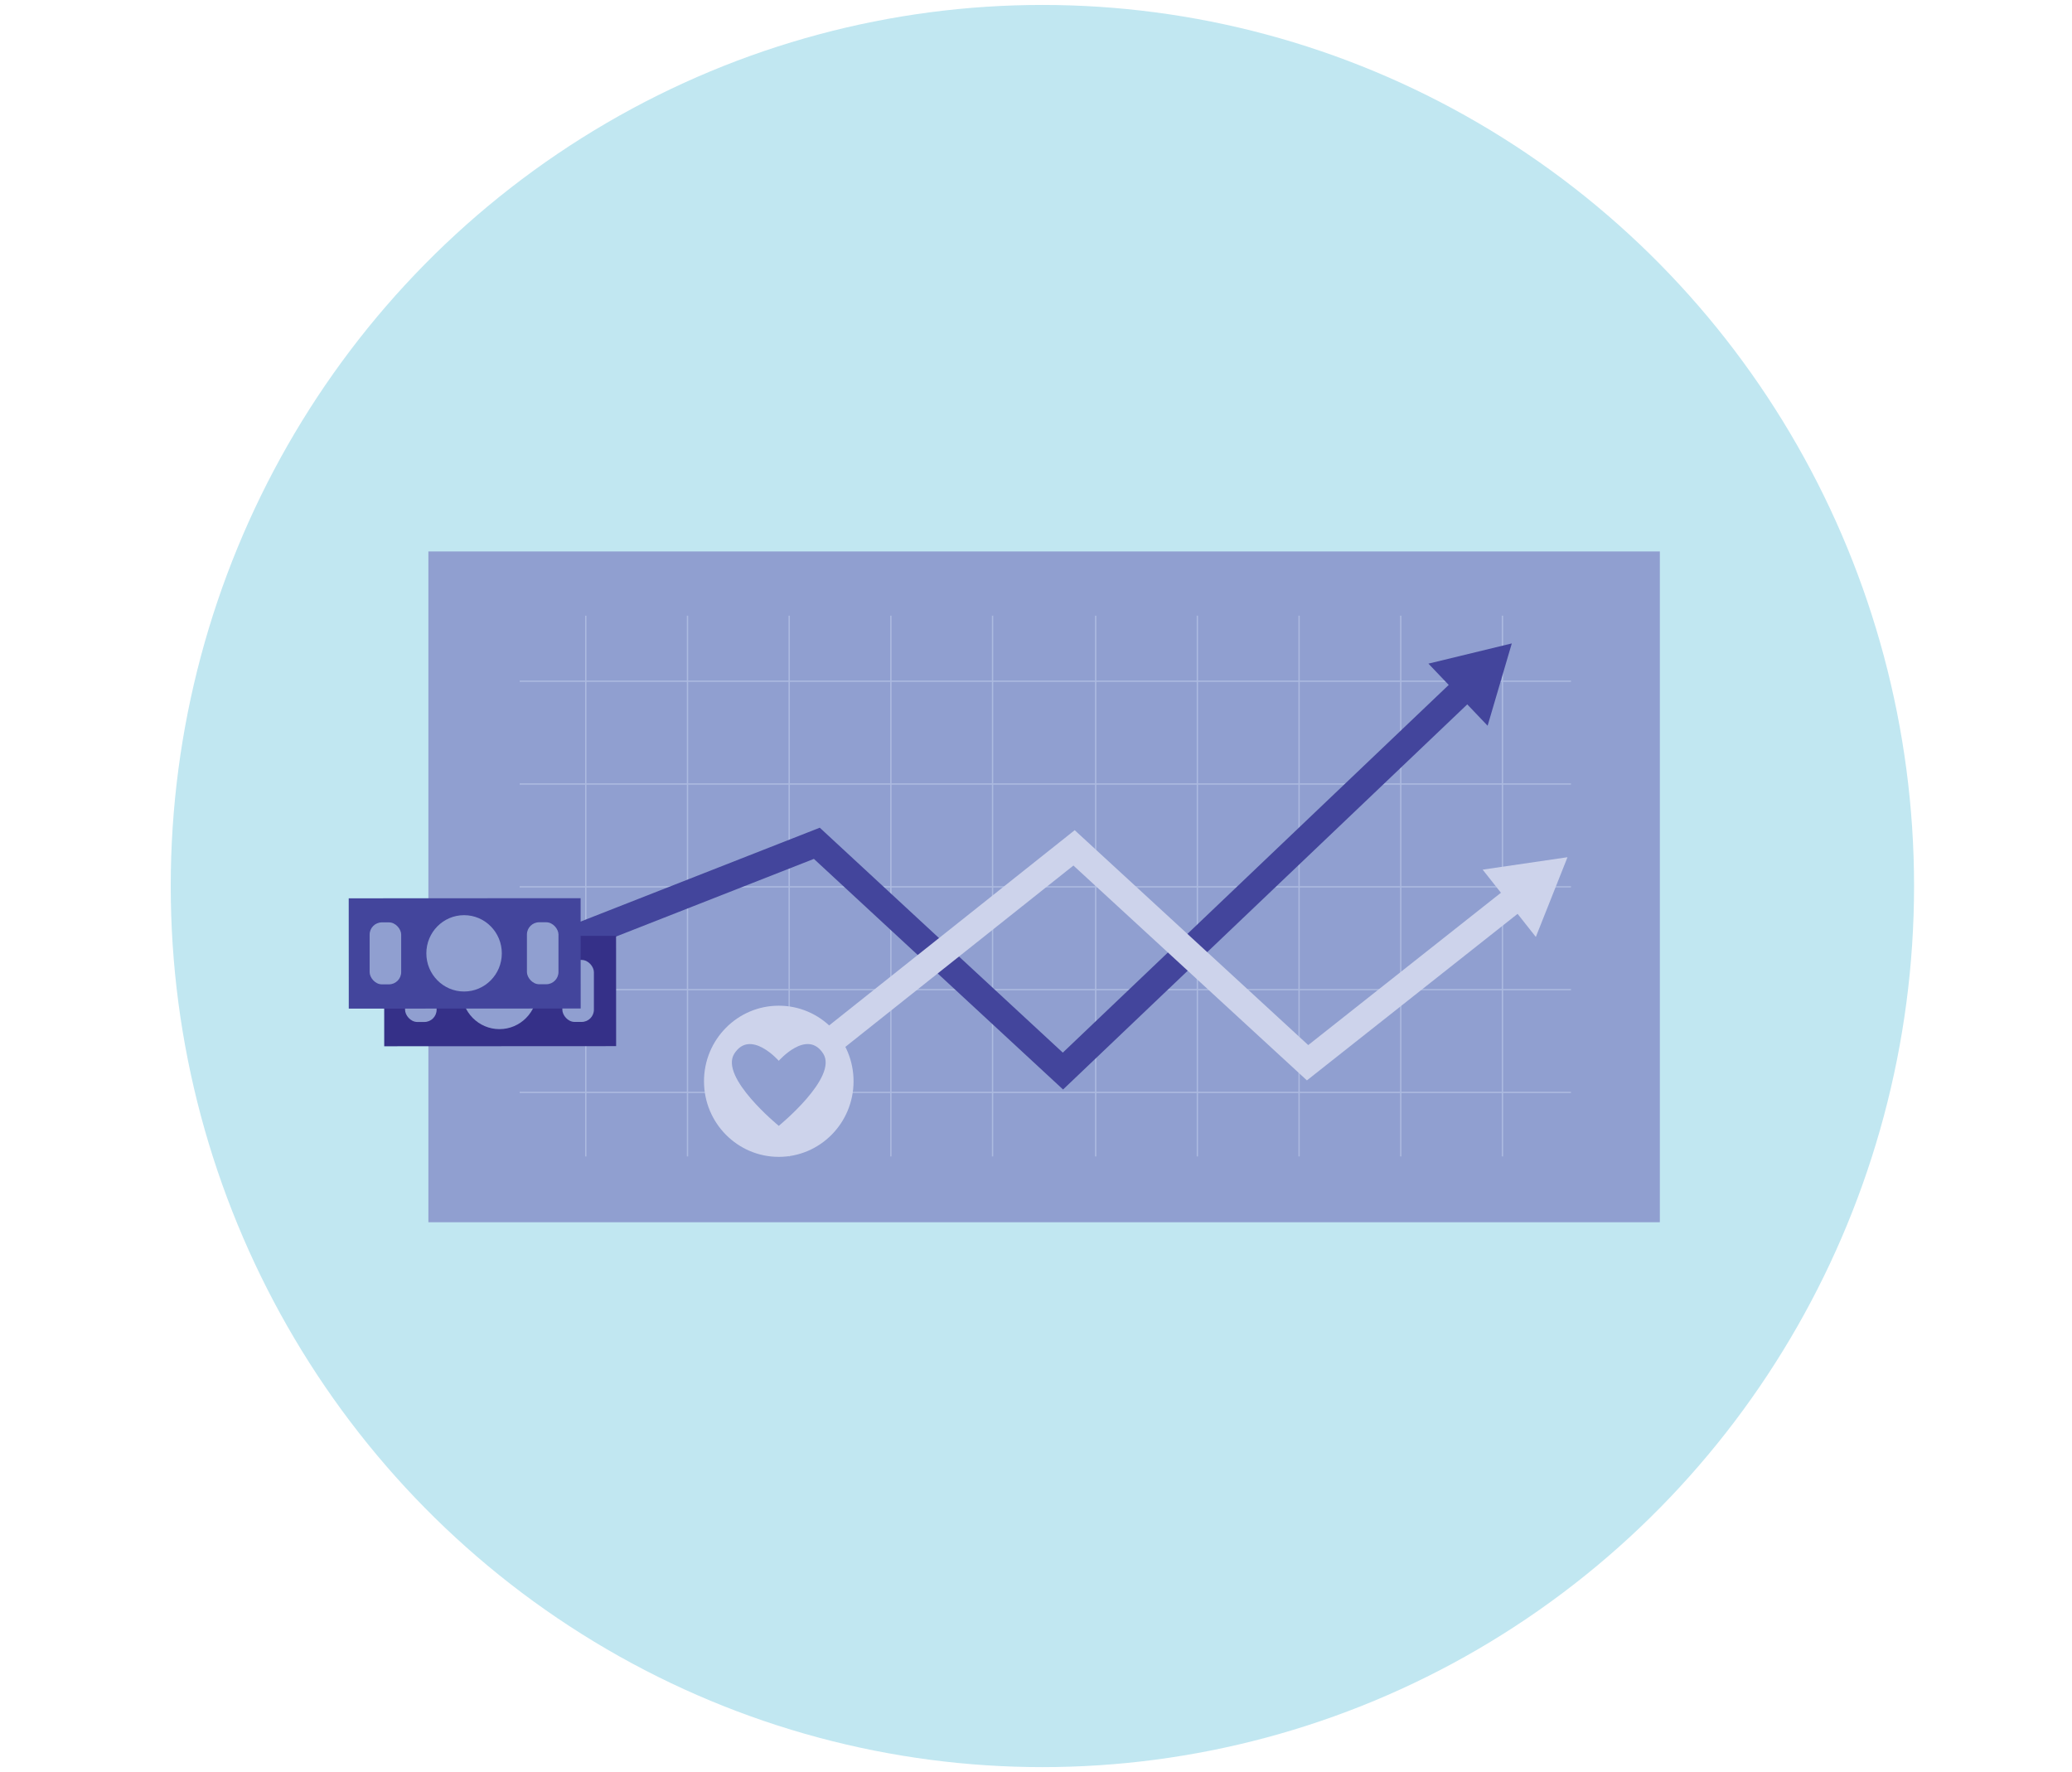 <?xml version="1.0" encoding="UTF-8"?> <svg xmlns="http://www.w3.org/2000/svg" viewBox="0 0 385.44 329.64"><defs><style> .cls-1 { fill: #c1e7f1; } .cls-2 { fill: #909fd0; } .cls-3, .cls-4, .cls-7 { fill: none; stroke-miterlimit: 10; } .cls-3 { stroke: #acbae0; stroke-width: 0.25px; } .cls-4 { stroke: #43459c; } .cls-4, .cls-7 { stroke-width: 5px; } .cls-5 { fill: #43459c; } .cls-6 { fill: #353088; } .cls-7 { stroke: #cdd3eb; } .cls-8 { fill: #cdd3eb; } </style></defs><title>financing 2</title><g id="Layer_1" data-name="Layer 1"><g><ellipse class="cls-1" cx="193.91" cy="164.82" rx="162.15" ry="163.9"></ellipse><g><g><rect class="cls-2" x="79.69" y="102.58" width="229.08" height="124.78"></rect><g><g><line class="cls-3" x1="96.67" y1="126.72" x2="292.24" y2="126.72"></line><line class="cls-3" x1="96.67" y1="145.84" x2="292.24" y2="145.84"></line><line class="cls-3" x1="96.67" y1="164.97" x2="292.24" y2="164.97"></line><line class="cls-3" x1="96.67" y1="184.09" x2="292.24" y2="184.09"></line><line class="cls-3" x1="96.67" y1="203.21" x2="292.24" y2="203.21"></line></g><g><g><line class="cls-3" x1="108.97" y1="215.12" x2="108.97" y2="114.53"></line><line class="cls-3" x1="127.89" y1="215.12" x2="127.89" y2="114.53"></line><line class="cls-3" x1="146.81" y1="215.12" x2="146.81" y2="114.53"></line><line class="cls-3" x1="165.72" y1="215.12" x2="165.72" y2="114.53"></line><line class="cls-3" x1="184.64" y1="215.12" x2="184.64" y2="114.53"></line></g><g><line class="cls-3" x1="203.82" y1="215.12" x2="203.82" y2="114.53"></line><line class="cls-3" x1="222.74" y1="215.12" x2="222.74" y2="114.53"></line><line class="cls-3" x1="241.66" y1="215.12" x2="241.66" y2="114.53"></line><line class="cls-3" x1="260.57" y1="215.12" x2="260.57" y2="114.53"></line><line class="cls-3" x1="279.49" y1="215.12" x2="279.49" y2="114.53"></line></g></g></g></g><g><g><polyline class="cls-4" points="73.09 187.82 151.95 156.87 197.73 199.24 272.91 127.61"></polyline><polygon class="cls-5" points="276.73 135 281.23 119.69 265.72 123.45 276.73 135"></polygon></g><g><g><rect class="cls-6" x="82.77" y="162.77" width="20.52" height="43.14" transform="translate(277.33 91.23) rotate(89.97)"></rect><ellipse class="cls-2" cx="92.91" cy="184.34" rx="7.02" ry="7.1"></ellipse><rect class="cls-2" x="104.61" y="178.57" width="5.87" height="11.53" rx="2.28"></rect><rect class="cls-2" x="75.35" y="178.58" width="5.87" height="11.53" rx="2.28"></rect></g><g><rect class="cls-5" x="76.18" y="155.77" width="20.52" height="43.14" transform="translate(263.74 90.82) rotate(89.97)"></rect><ellipse class="cls-2" cx="86.33" cy="177.34" rx="7.02" ry="7.1"></ellipse><rect class="cls-2" x="98.02" y="171.56" width="5.87" height="11.53" rx="2.28"></rect><rect class="cls-2" x="68.76" y="171.58" width="5.87" height="11.53" rx="2.28"></rect></g></g></g><g><g><polyline class="cls-7" points="141.19 204.32 199.8 157.72 243.24 197.69 282.58 166.59"></polyline><polygon class="cls-8" points="285.7 174.29 291.59 159.46 275.81 161.77 285.7 174.29"></polygon></g><g><ellipse class="cls-8" cx="144.87" cy="201.14" rx="13.91" ry="14.06"></ellipse><path class="cls-2" d="M153.14,196c-3-4.68-8.27,1.33-8.27,1.33s-5.28-6-8.27-1.33c-2.81,4.39,8.27,13.43,8.27,13.43S155.94,200.42,153.14,196Z"></path></g></g></g></g></g></svg> 